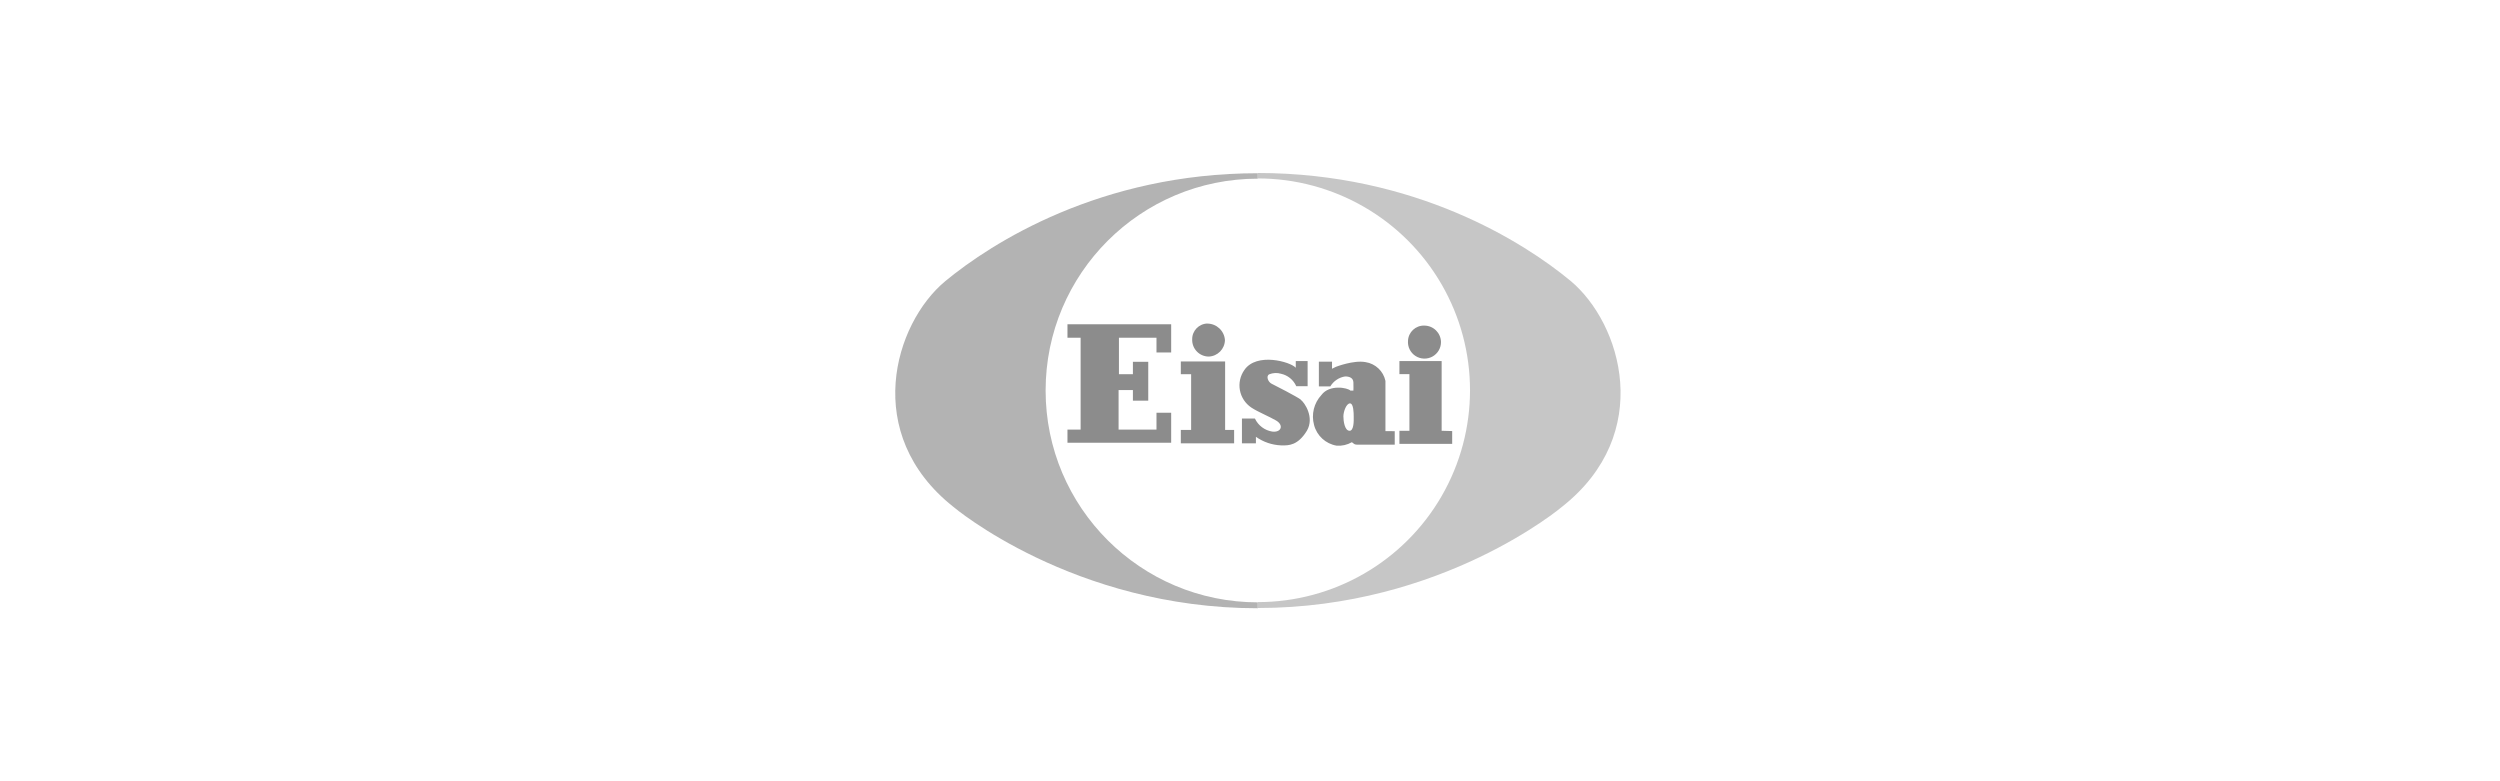 <svg width="640" height="200" viewBox="0 0 640 200" fill="none" xmlns="http://www.w3.org/2000/svg">
<rect x="0" y="0" width="640" height="200" fill="#333333" stroke="none"/>
<g id="partner_eisai">
<rect width="320" height="100" transform="scale(2)" fill="white"/>
<g id="Group" opacity="0.45">
<path id="Path" d="M273.271 83.018H299.819V90.238H296.059V86.454H286.447V95.792H290.025V92.614H293.951V102.573H290.025V99.849H286.356V109.974H296.059V105.66H299.819V113.319H273.271V109.974H276.637V86.454H273.271V83.018V83.018Z" fill="white"/>
<path id="Path_2" d="M305.156 86.893C305.122 84.709 306.85 82.903 309.037 82.837C311.436 82.831 313.426 84.686 313.586 87.075C313.539 89.358 311.718 91.21 309.432 91.297C308.272 91.302 307.161 90.835 306.354 90.004C305.547 89.173 305.115 88.049 305.156 86.893Z" fill="white"/>
<path id="Path_3" d="M313.63 110.065H315.92V113.5H302.244V110.065H304.973V95.792H302.335V92.538H313.63V110.065V110.065Z" fill="white"/>
<path id="Path_4" d="M334.507 110.246C332.021 114.394 329.383 113.97 327.836 114.03C325.537 113.927 323.316 113.165 321.438 111.836C321.438 112.532 321.438 113.501 321.438 113.501H317.86V107.159H321.181C322.018 108.944 323.688 110.197 325.638 110.504C327.973 110.776 328.67 108.839 326.563 107.643C324.455 106.448 321.878 105.434 320.256 104.344C318.725 103.319 317.674 101.721 317.34 99.912C317.006 98.102 317.418 96.235 318.482 94.733C321.62 90.192 330.308 92.705 331.642 94.158V92.432H334.674V98.865H331.763C331.051 97.248 329.609 96.068 327.882 95.686C326.885 95.384 325.815 95.432 324.85 95.823C323.925 96.262 324.546 97.805 325.471 98.244C326.396 98.683 331.915 101.544 332.931 102.301C333.946 103.057 336.539 106.856 334.507 110.246Z" fill="white"/>
<path id="Shape" fill-rule="evenodd" clip-rule="evenodd" d="M354.627 97.503V110.383H357.007V113.833H347.349C346.811 113.833 346.579 113.637 346.361 113.452C346.254 113.361 346.15 113.273 346.015 113.213C344.838 113.886 343.486 114.192 342.134 114.091C339.334 113.621 337.071 111.552 336.357 108.809C335.606 106.086 336.323 103.17 338.253 101.105C340.299 98.35 344.969 99.243 345.666 100C345.919 100.015 346.172 100.015 346.424 100C346.424 100 346.47 99.001 346.424 97.881C346.379 96.761 345.454 96.368 344.302 96.368C342.721 96.617 341.333 97.554 340.512 98.925H337.585V92.584H340.951V94.4L341.967 93.9C341.967 93.9 346.515 92.13 349.548 92.705C352.073 93.1 354.092 95.008 354.627 97.503ZM343.862 106.584C343.862 107.734 344.165 110.292 345.454 110.292C346.594 110.292 346.532 107.845 346.506 106.831C346.503 106.711 346.5 106.612 346.5 106.538C346.5 105.842 346.485 103.284 345.545 103.284C344.605 103.284 343.862 105.433 343.862 106.584Z" fill="white"/>
<path id="Path_5" d="M360.449 87.15C360.587 84.976 362.421 83.298 364.603 83.351C366.161 83.258 367.642 84.034 368.45 85.368C369.257 86.701 369.257 88.371 368.45 89.705C367.642 91.038 366.161 91.815 364.603 91.721C363.431 91.704 362.319 91.203 361.532 90.336C360.744 89.47 360.352 88.316 360.449 87.15V87.15Z" fill="white"/>
<path id="Path_6" d="M371.714 110.352V113.637H358.205V110.352H360.767V95.838H358.205V92.493H369.015V110.352H371.714V110.352Z" fill="white"/>
<path id="Path_7" d="M322 44.348V45.741C291.998 45.741 267.677 70.02 267.677 99.97C267.677 129.92 291.998 154.199 322 154.199V155.712C274.712 155.712 244.086 129.771 244.086 129.771C220.48 111.079 228.925 82.852 241.963 72C253.865 62.162 281.777 44.348 322 44.348Z" fill="#565656"/>
<path id="Path_8" d="M399.914 129.71C399.914 129.71 369.288 155.652 322 155.652V154.138C341.408 154.138 359.341 143.802 369.045 127.024C378.749 110.245 378.749 89.573 369.045 72.795C359.341 56.016 341.408 45.68 322 45.68V44.288C362.238 44.288 390.135 62.026 402.036 71.879C415.151 82.822 423.581 111.018 399.914 129.71Z" fill="#818181"/>
<path id="Shape_2" fill-rule="evenodd" clip-rule="evenodd" d="M309.082 82.822C306.896 82.888 305.167 84.694 305.201 86.878C305.16 88.026 305.587 89.143 306.384 89.972C307.18 90.802 308.28 91.275 309.431 91.282C311.717 91.194 313.539 89.343 313.585 87.059C313.418 84.677 311.43 82.831 309.037 82.837L309.082 82.822ZM299.819 83.018V90.238H296.059V86.454H286.447V95.792H290.025V92.614H293.951V102.573H290.025V99.849H286.356V109.974H296.059V105.66H299.819V113.334H273.271V109.974H276.637V86.454H273.271V83.018H299.819ZM313.631 92.538V110.065H315.935V113.5H302.29V110.065H304.928V95.792H302.29V92.538H313.631ZM325.548 98.244C326.472 98.683 331.991 101.544 333.007 102.3L332.961 102.316C333.977 103.027 336.54 106.856 334.584 110.231C332.274 114.084 329.807 114.044 328.253 114.019H328.253C328.134 114.017 328.02 114.015 327.913 114.015C325.613 113.912 323.392 113.15 321.515 111.82V113.485H317.937V107.144H321.257C322.094 108.928 323.764 110.182 325.714 110.489C328.049 110.761 328.716 108.809 326.639 107.628C325.743 107.118 324.747 106.637 323.775 106.167C322.494 105.548 321.254 104.948 320.332 104.329C318.802 103.304 317.75 101.706 317.416 99.896C317.082 98.087 317.494 96.22 318.558 94.718C321.697 90.132 330.384 92.629 331.718 94.143V92.432H334.751V98.865H331.84C331.127 97.248 329.686 96.068 327.958 95.686C326.962 95.384 325.891 95.432 324.926 95.823C324.031 96.261 324.623 97.805 325.548 98.244ZM354.672 110.367V97.503C354.138 95.008 352.118 93.1 349.593 92.705C346.561 92.13 342.013 93.9 342.013 93.9L340.997 94.4V92.584H337.631V98.925H340.557C341.378 97.554 342.767 96.617 344.348 96.368C345.5 96.368 346.425 96.761 346.47 97.881C346.516 99.001 346.47 100 346.47 100C346.218 100.014 345.965 100.014 345.712 100C345.015 99.243 340.345 98.35 338.298 101.105C336.369 103.17 335.651 106.086 336.403 108.809C337.117 111.552 339.379 113.621 342.18 114.091C343.532 114.192 344.884 113.886 346.061 113.213C346.196 113.273 346.3 113.361 346.407 113.452C346.625 113.637 346.857 113.833 347.395 113.833H357.053V110.383L354.672 110.367ZM343.908 106.569C343.908 107.719 344.211 110.277 345.5 110.277L345.454 110.292C346.613 110.292 346.567 107.749 346.549 106.766C346.547 106.668 346.546 106.586 346.546 106.523C346.546 105.827 346.531 103.269 345.591 103.269C344.651 103.269 343.908 105.418 343.908 106.569ZM369.061 110.277V92.432H358.251V95.777H360.813V110.292H358.251V113.622H371.759V110.352L369.061 110.277ZM360.449 87.226C360.547 85.021 362.393 83.3 364.603 83.351C366.938 83.351 368.844 85.214 368.894 87.544C368.908 89.099 368.064 90.536 366.697 91.284C365.331 92.032 363.663 91.969 362.357 91.121C361.051 90.272 360.318 88.776 360.449 87.226Z" fill="black"/>
</g>
</g>
</svg>
